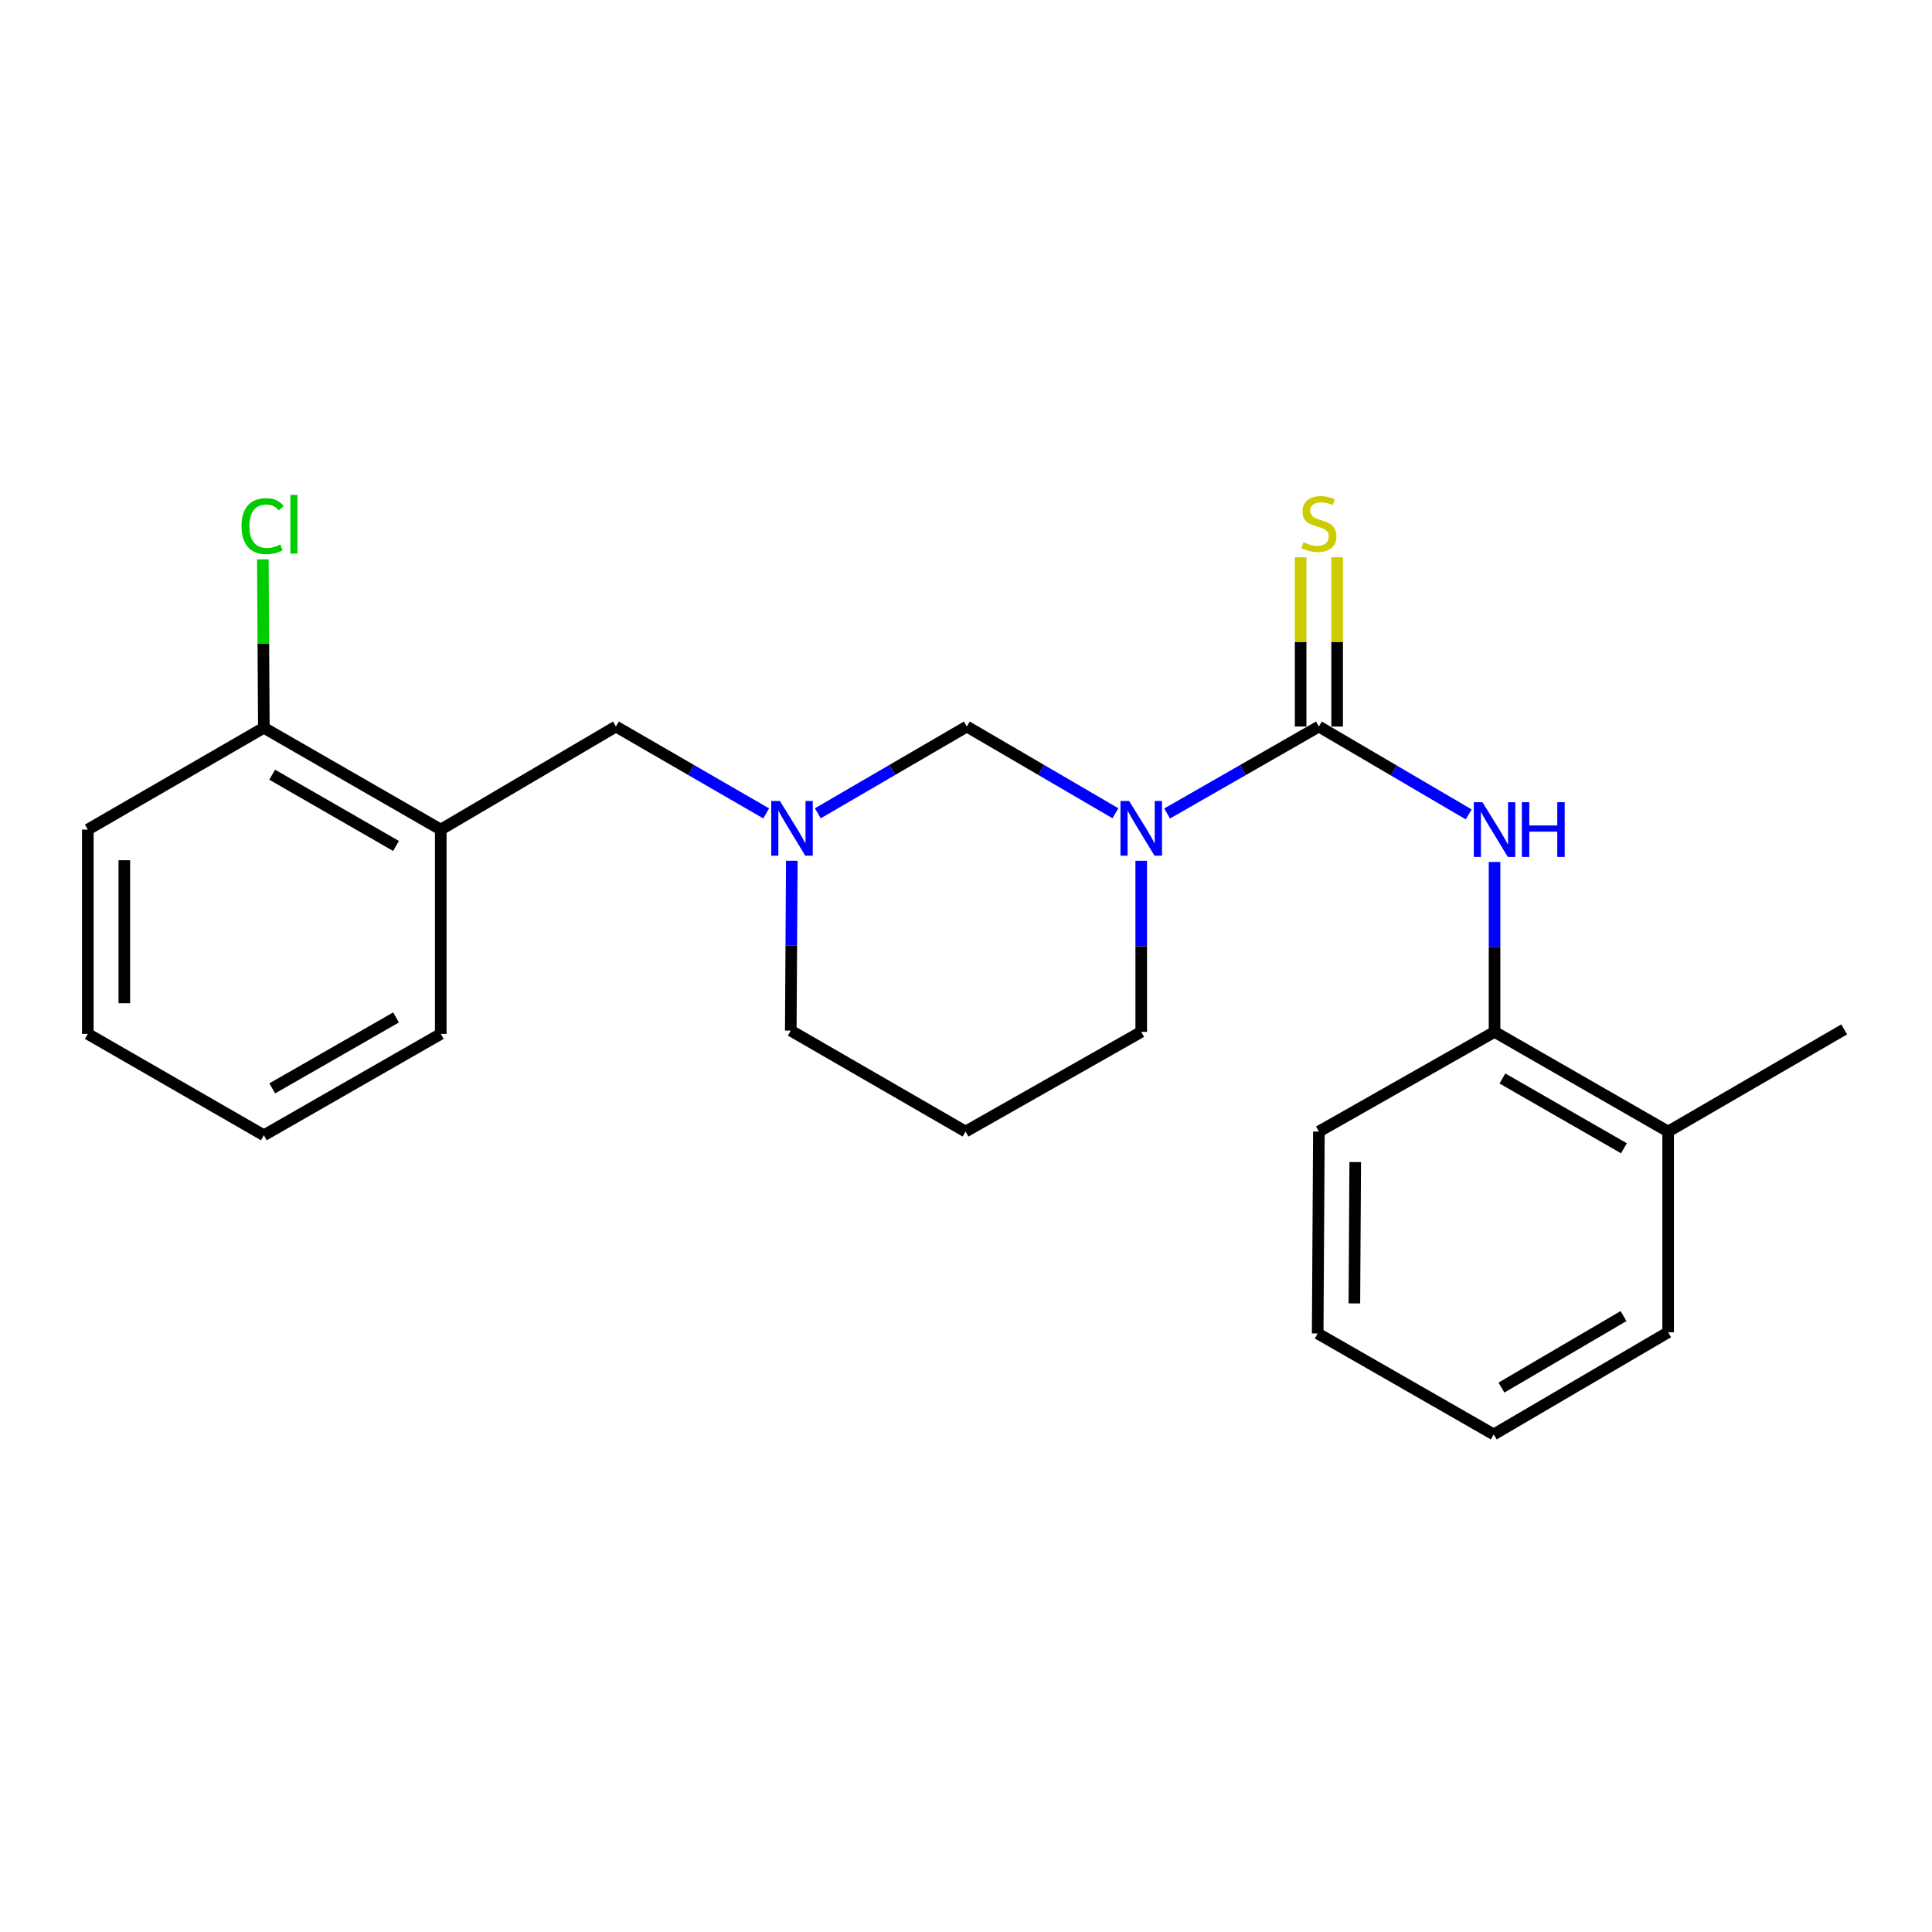 <?xml version='1.0' encoding='iso-8859-1'?>
<svg version='1.1' baseProfile='full'
              xmlns='http://www.w3.org/2000/svg'
                      xmlns:rdkit='http://www.rdkit.org/xml'
                      xmlns:xlink='http://www.w3.org/1999/xlink'
                  xml:space='preserve'
width='1000px' height='1000px' viewBox='0 0 1000 1000'>
<!-- END OF HEADER -->
<rect style='opacity:1.0;fill:#FFFFFF;stroke:none' width='1000' height='1000' x='0' y='0'> </rect>
<path class='bond-0' d='M 604.089,421.071 L 643.373,398.563' style='fill:none;fill-rule:evenodd;stroke:#0000FF;stroke-width:6px;stroke-linecap:butt;stroke-linejoin:miter;stroke-opacity:1' />
<path class='bond-0' d='M 643.373,398.563 L 682.658,376.054' style='fill:none;fill-rule:evenodd;stroke:#000000;stroke-width:6px;stroke-linecap:butt;stroke-linejoin:miter;stroke-opacity:1' />
<path class='bond-2' d='M 577.346,420.949 L 538.888,398.502' style='fill:none;fill-rule:evenodd;stroke:#0000FF;stroke-width:6px;stroke-linecap:butt;stroke-linejoin:miter;stroke-opacity:1' />
<path class='bond-2' d='M 538.888,398.502 L 500.431,376.054' style='fill:none;fill-rule:evenodd;stroke:#000000;stroke-width:6px;stroke-linecap:butt;stroke-linejoin:miter;stroke-opacity:1' />
<path class='bond-10' d='M 590.699,445.537 L 590.699,489.813' style='fill:none;fill-rule:evenodd;stroke:#0000FF;stroke-width:6px;stroke-linecap:butt;stroke-linejoin:miter;stroke-opacity:1' />
<path class='bond-10' d='M 590.699,489.813 L 590.699,534.09' style='fill:none;fill-rule:evenodd;stroke:#000000;stroke-width:6px;stroke-linecap:butt;stroke-linejoin:miter;stroke-opacity:1' />
<path class='bond-1' d='M 682.658,376.054 L 721.43,398.796' style='fill:none;fill-rule:evenodd;stroke:#000000;stroke-width:6px;stroke-linecap:butt;stroke-linejoin:miter;stroke-opacity:1' />
<path class='bond-1' d='M 721.43,398.796 L 760.203,421.538' style='fill:none;fill-rule:evenodd;stroke:#0000FF;stroke-width:6px;stroke-linecap:butt;stroke-linejoin:miter;stroke-opacity:1' />
<path class='bond-6' d='M 692.108,376.054 L 692.108,332.24' style='fill:none;fill-rule:evenodd;stroke:#000000;stroke-width:6px;stroke-linecap:butt;stroke-linejoin:miter;stroke-opacity:1' />
<path class='bond-6' d='M 692.108,332.24 L 692.108,288.426' style='fill:none;fill-rule:evenodd;stroke:#CCCC00;stroke-width:6px;stroke-linecap:butt;stroke-linejoin:miter;stroke-opacity:1' />
<path class='bond-6' d='M 673.208,376.054 L 673.208,332.24' style='fill:none;fill-rule:evenodd;stroke:#000000;stroke-width:6px;stroke-linecap:butt;stroke-linejoin:miter;stroke-opacity:1' />
<path class='bond-6' d='M 673.208,332.24 L 673.208,288.426' style='fill:none;fill-rule:evenodd;stroke:#CCCC00;stroke-width:6px;stroke-linecap:butt;stroke-linejoin:miter;stroke-opacity:1' />
<path class='bond-5' d='M 773.578,446.161 L 773.578,490.126' style='fill:none;fill-rule:evenodd;stroke:#0000FF;stroke-width:6px;stroke-linecap:butt;stroke-linejoin:miter;stroke-opacity:1' />
<path class='bond-5' d='M 773.578,490.126 L 773.578,534.09' style='fill:none;fill-rule:evenodd;stroke:#000000;stroke-width:6px;stroke-linecap:butt;stroke-linejoin:miter;stroke-opacity:1' />
<path class='bond-3' d='M 500.431,376.054 L 461.865,398.51' style='fill:none;fill-rule:evenodd;stroke:#000000;stroke-width:6px;stroke-linecap:butt;stroke-linejoin:miter;stroke-opacity:1' />
<path class='bond-3' d='M 461.865,398.51 L 423.299,420.965' style='fill:none;fill-rule:evenodd;stroke:#0000FF;stroke-width:6px;stroke-linecap:butt;stroke-linejoin:miter;stroke-opacity:1' />
<path class='bond-7' d='M 396.57,421.013 L 357.685,398.533' style='fill:none;fill-rule:evenodd;stroke:#0000FF;stroke-width:6px;stroke-linecap:butt;stroke-linejoin:miter;stroke-opacity:1' />
<path class='bond-7' d='M 357.685,398.533 L 318.801,376.054' style='fill:none;fill-rule:evenodd;stroke:#000000;stroke-width:6px;stroke-linecap:butt;stroke-linejoin:miter;stroke-opacity:1' />
<path class='bond-23' d='M 409.839,445.521 L 409.57,489.485' style='fill:none;fill-rule:evenodd;stroke:#0000FF;stroke-width:6px;stroke-linecap:butt;stroke-linejoin:miter;stroke-opacity:1' />
<path class='bond-23' d='M 409.57,489.485 L 409.301,533.449' style='fill:none;fill-rule:evenodd;stroke:#000000;stroke-width:6px;stroke-linecap:butt;stroke-linejoin:miter;stroke-opacity:1' />
<path class='bond-4' d='M 228.134,429.384 L 318.801,376.054' style='fill:none;fill-rule:evenodd;stroke:#000000;stroke-width:6px;stroke-linecap:butt;stroke-linejoin:miter;stroke-opacity:1' />
<path class='bond-8' d='M 228.134,429.384 L 136.574,376.695' style='fill:none;fill-rule:evenodd;stroke:#000000;stroke-width:6px;stroke-linecap:butt;stroke-linejoin:miter;stroke-opacity:1' />
<path class='bond-8' d='M 204.973,437.862 L 140.881,400.979' style='fill:none;fill-rule:evenodd;stroke:#000000;stroke-width:6px;stroke-linecap:butt;stroke-linejoin:miter;stroke-opacity:1' />
<path class='bond-14' d='M 228.134,429.384 L 228.134,535.15' style='fill:none;fill-rule:evenodd;stroke:#000000;stroke-width:6px;stroke-linecap:butt;stroke-linejoin:miter;stroke-opacity:1' />
<path class='bond-9' d='M 773.578,534.09 L 863.426,585.687' style='fill:none;fill-rule:evenodd;stroke:#000000;stroke-width:6px;stroke-linecap:butt;stroke-linejoin:miter;stroke-opacity:1' />
<path class='bond-9' d='M 777.643,558.219 L 840.537,594.337' style='fill:none;fill-rule:evenodd;stroke:#000000;stroke-width:6px;stroke-linecap:butt;stroke-linejoin:miter;stroke-opacity:1' />
<path class='bond-15' d='M 773.578,534.09 L 682.658,585.687' style='fill:none;fill-rule:evenodd;stroke:#000000;stroke-width:6px;stroke-linecap:butt;stroke-linejoin:miter;stroke-opacity:1' />
<path class='bond-12' d='M 136.574,376.695 L 136.309,333.108' style='fill:none;fill-rule:evenodd;stroke:#000000;stroke-width:6px;stroke-linecap:butt;stroke-linejoin:miter;stroke-opacity:1' />
<path class='bond-12' d='M 136.309,333.108 L 136.044,289.522' style='fill:none;fill-rule:evenodd;stroke:#00CC00;stroke-width:6px;stroke-linecap:butt;stroke-linejoin:miter;stroke-opacity:1' />
<path class='bond-16' d='M 136.574,376.695 L 45.455,429.384' style='fill:none;fill-rule:evenodd;stroke:#000000;stroke-width:6px;stroke-linecap:butt;stroke-linejoin:miter;stroke-opacity:1' />
<path class='bond-17' d='M 863.426,585.687 L 954.545,532.809' style='fill:none;fill-rule:evenodd;stroke:#000000;stroke-width:6px;stroke-linecap:butt;stroke-linejoin:miter;stroke-opacity:1' />
<path class='bond-18' d='M 863.426,585.687 L 863.426,689.574' style='fill:none;fill-rule:evenodd;stroke:#000000;stroke-width:6px;stroke-linecap:butt;stroke-linejoin:miter;stroke-opacity:1' />
<path class='bond-11' d='M 590.699,534.09 L 499.769,585.687' style='fill:none;fill-rule:evenodd;stroke:#000000;stroke-width:6px;stroke-linecap:butt;stroke-linejoin:miter;stroke-opacity:1' />
<path class='bond-13' d='M 499.769,585.687 L 409.301,533.449' style='fill:none;fill-rule:evenodd;stroke:#000000;stroke-width:6px;stroke-linecap:butt;stroke-linejoin:miter;stroke-opacity:1' />
<path class='bond-19' d='M 228.134,535.15 L 136.574,587.608' style='fill:none;fill-rule:evenodd;stroke:#000000;stroke-width:6px;stroke-linecap:butt;stroke-linejoin:miter;stroke-opacity:1' />
<path class='bond-19' d='M 205.004,526.62 L 140.912,563.34' style='fill:none;fill-rule:evenodd;stroke:#000000;stroke-width:6px;stroke-linecap:butt;stroke-linejoin:miter;stroke-opacity:1' />
<path class='bond-20' d='M 682.658,585.687 L 682.028,690.204' style='fill:none;fill-rule:evenodd;stroke:#000000;stroke-width:6px;stroke-linecap:butt;stroke-linejoin:miter;stroke-opacity:1' />
<path class='bond-20' d='M 701.463,601.478 L 701.022,674.64' style='fill:none;fill-rule:evenodd;stroke:#000000;stroke-width:6px;stroke-linecap:butt;stroke-linejoin:miter;stroke-opacity:1' />
<path class='bond-25' d='M 45.455,429.384 L 45.455,535.15' style='fill:none;fill-rule:evenodd;stroke:#000000;stroke-width:6px;stroke-linecap:butt;stroke-linejoin:miter;stroke-opacity:1' />
<path class='bond-25' d='M 64.355,445.249 L 64.355,519.285' style='fill:none;fill-rule:evenodd;stroke:#000000;stroke-width:6px;stroke-linecap:butt;stroke-linejoin:miter;stroke-opacity:1' />
<path class='bond-24' d='M 863.426,689.574 L 773.158,742.452' style='fill:none;fill-rule:evenodd;stroke:#000000;stroke-width:6px;stroke-linecap:butt;stroke-linejoin:miter;stroke-opacity:1' />
<path class='bond-24' d='M 840.333,681.198 L 777.145,718.212' style='fill:none;fill-rule:evenodd;stroke:#000000;stroke-width:6px;stroke-linecap:butt;stroke-linejoin:miter;stroke-opacity:1' />
<path class='bond-22' d='M 136.574,587.608 L 45.455,535.15' style='fill:none;fill-rule:evenodd;stroke:#000000;stroke-width:6px;stroke-linecap:butt;stroke-linejoin:miter;stroke-opacity:1' />
<path class='bond-21' d='M 682.028,690.204 L 773.158,742.452' style='fill:none;fill-rule:evenodd;stroke:#000000;stroke-width:6px;stroke-linecap:butt;stroke-linejoin:miter;stroke-opacity:1' />
<path  class='atom-0' d='M 584.439 414.583
L 593.719 429.583
Q 594.639 431.063, 596.119 433.743
Q 597.599 436.423, 597.679 436.583
L 597.679 414.583
L 601.439 414.583
L 601.439 442.903
L 597.559 442.903
L 587.599 426.503
Q 586.439 424.583, 585.199 422.383
Q 583.999 420.183, 583.639 419.503
L 583.639 442.903
L 579.959 442.903
L 579.959 414.583
L 584.439 414.583
' fill='#0000FF'/>
<path  class='atom-2' d='M 767.318 415.224
L 776.598 430.224
Q 777.518 431.704, 778.998 434.384
Q 780.478 437.064, 780.558 437.224
L 780.558 415.224
L 784.318 415.224
L 784.318 443.544
L 780.438 443.544
L 770.478 427.144
Q 769.318 425.224, 768.078 423.024
Q 766.878 420.824, 766.518 420.144
L 766.518 443.544
L 762.838 443.544
L 762.838 415.224
L 767.318 415.224
' fill='#0000FF'/>
<path  class='atom-2' d='M 787.718 415.224
L 791.558 415.224
L 791.558 427.264
L 806.038 427.264
L 806.038 415.224
L 809.878 415.224
L 809.878 443.544
L 806.038 443.544
L 806.038 430.464
L 791.558 430.464
L 791.558 443.544
L 787.718 443.544
L 787.718 415.224
' fill='#0000FF'/>
<path  class='atom-4' d='M 403.681 414.583
L 412.961 429.583
Q 413.881 431.063, 415.361 433.743
Q 416.841 436.423, 416.921 436.583
L 416.921 414.583
L 420.681 414.583
L 420.681 442.903
L 416.801 442.903
L 406.841 426.503
Q 405.681 424.583, 404.441 422.383
Q 403.241 420.183, 402.881 419.503
L 402.881 442.903
L 399.201 442.903
L 399.201 414.583
L 403.681 414.583
' fill='#0000FF'/>
<path  class='atom-7' d='M 674.658 280.638
Q 674.978 280.758, 676.298 281.318
Q 677.618 281.878, 679.058 282.238
Q 680.538 282.558, 681.978 282.558
Q 684.658 282.558, 686.218 281.278
Q 687.778 279.958, 687.778 277.678
Q 687.778 276.118, 686.978 275.158
Q 686.218 274.198, 685.018 273.678
Q 683.818 273.158, 681.818 272.558
Q 679.298 271.798, 677.778 271.078
Q 676.298 270.358, 675.218 268.838
Q 674.178 267.318, 674.178 264.758
Q 674.178 261.198, 676.578 258.998
Q 679.018 256.798, 683.818 256.798
Q 687.098 256.798, 690.818 258.358
L 689.898 261.438
Q 686.498 260.038, 683.938 260.038
Q 681.178 260.038, 679.658 261.198
Q 678.138 262.318, 678.178 264.278
Q 678.178 265.798, 678.938 266.718
Q 679.738 267.638, 680.858 268.158
Q 682.018 268.678, 683.938 269.278
Q 686.498 270.078, 688.018 270.878
Q 689.538 271.678, 690.618 273.318
Q 691.738 274.918, 691.738 277.678
Q 691.738 281.598, 689.098 283.718
Q 686.498 285.798, 682.138 285.798
Q 679.618 285.798, 677.698 285.238
Q 675.818 284.718, 673.578 283.798
L 674.658 280.638
' fill='#CCCC00'/>
<path  class='atom-13' d='M 125.013 272.328
Q 125.013 265.288, 128.293 261.608
Q 131.613 257.888, 137.893 257.888
Q 143.733 257.888, 146.853 262.008
L 144.213 264.168
Q 141.933 261.168, 137.893 261.168
Q 133.613 261.168, 131.333 264.048
Q 129.093 266.888, 129.093 272.328
Q 129.093 277.928, 131.413 280.808
Q 133.773 283.688, 138.333 283.688
Q 141.453 283.688, 145.093 281.808
L 146.213 284.808
Q 144.733 285.768, 142.493 286.328
Q 140.253 286.888, 137.773 286.888
Q 131.613 286.888, 128.293 283.128
Q 125.013 279.368, 125.013 272.328
' fill='#00CC00'/>
<path  class='atom-13' d='M 150.293 256.168
L 153.973 256.168
L 153.973 286.528
L 150.293 286.528
L 150.293 256.168
' fill='#00CC00'/>
</svg>
